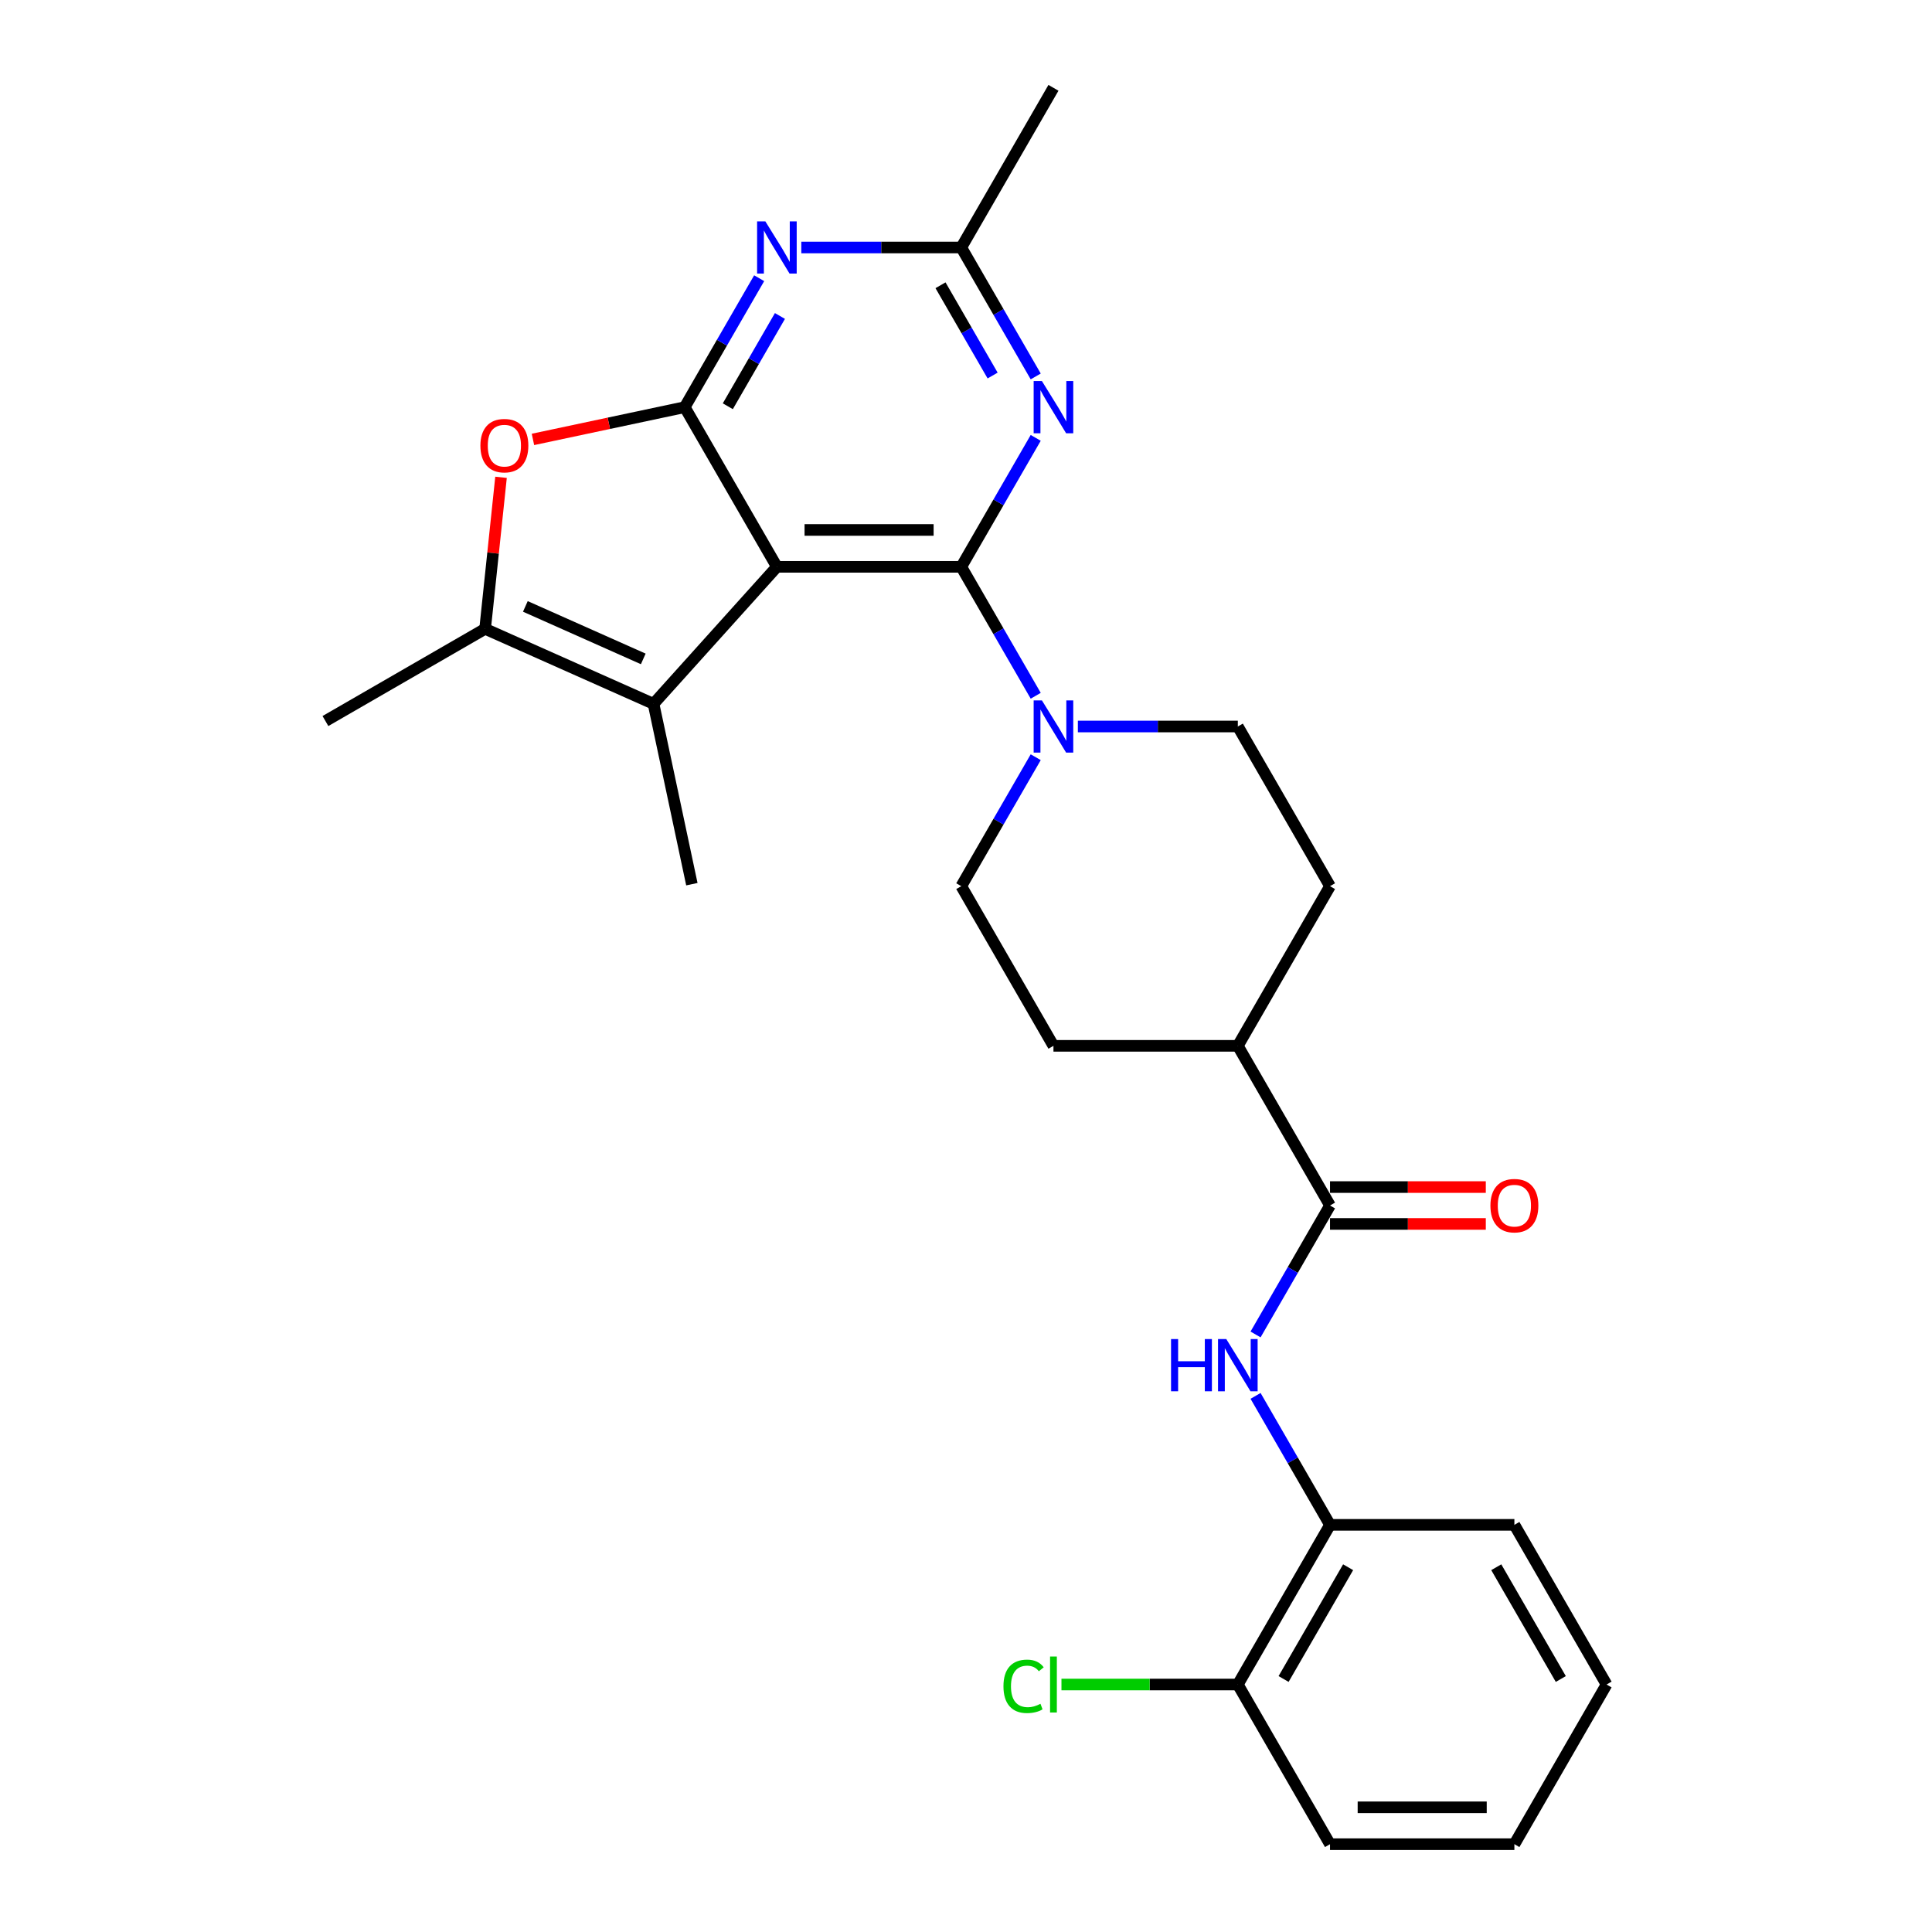 <?xml version='1.0' encoding='iso-8859-1'?>
<svg version='1.1' baseProfile='full'
              xmlns='http://www.w3.org/2000/svg'
                      xmlns:rdkit='http://www.rdkit.org/xml'
                      xmlns:xlink='http://www.w3.org/1999/xlink'
                  xml:space='preserve'
width='1000px' height='1000px' viewBox='0 0 1000 1000'>
<!-- END OF HEADER -->
<rect style='opacity:1.0;fill:#FFFFFF;stroke:none' width='1000' height='1000' x='0' y='0'> </rect>
<path class='bond-0' d='M 402.123,293.388 L 497.552,293.388' style='fill:none;fill-rule:evenodd;stroke:#000000;stroke-width:6px;stroke-linecap:butt;stroke-linejoin:miter;stroke-opacity:1' />
<path class='bond-0' d='M 416.437,274.302 L 483.238,274.302' style='fill:none;fill-rule:evenodd;stroke:#000000;stroke-width:6px;stroke-linecap:butt;stroke-linejoin:miter;stroke-opacity:1' />
<path class='bond-1' d='M 402.123,293.388 L 354.408,210.744' style='fill:none;fill-rule:evenodd;stroke:#000000;stroke-width:6px;stroke-linecap:butt;stroke-linejoin:miter;stroke-opacity:1' />
<path class='bond-2' d='M 402.123,293.388 L 338.268,364.307' style='fill:none;fill-rule:evenodd;stroke:#000000;stroke-width:6px;stroke-linecap:butt;stroke-linejoin:miter;stroke-opacity:1' />
<path class='bond-3' d='M 497.552,293.388 L 516.82,260.015' style='fill:none;fill-rule:evenodd;stroke:#000000;stroke-width:6px;stroke-linecap:butt;stroke-linejoin:miter;stroke-opacity:1' />
<path class='bond-3' d='M 516.82,260.015 L 536.088,226.642' style='fill:none;fill-rule:evenodd;stroke:#0000FF;stroke-width:6px;stroke-linecap:butt;stroke-linejoin:miter;stroke-opacity:1' />
<path class='bond-7' d='M 497.552,293.388 L 516.82,326.761' style='fill:none;fill-rule:evenodd;stroke:#000000;stroke-width:6px;stroke-linecap:butt;stroke-linejoin:miter;stroke-opacity:1' />
<path class='bond-7' d='M 516.82,326.761 L 536.088,360.134' style='fill:none;fill-rule:evenodd;stroke:#0000FF;stroke-width:6px;stroke-linecap:butt;stroke-linejoin:miter;stroke-opacity:1' />
<path class='bond-4' d='M 354.408,210.744 L 373.676,177.371' style='fill:none;fill-rule:evenodd;stroke:#000000;stroke-width:6px;stroke-linecap:butt;stroke-linejoin:miter;stroke-opacity:1' />
<path class='bond-4' d='M 373.676,177.371 L 392.943,143.998' style='fill:none;fill-rule:evenodd;stroke:#0000FF;stroke-width:6px;stroke-linecap:butt;stroke-linejoin:miter;stroke-opacity:1' />
<path class='bond-4' d='M 376.717,210.275 L 390.204,186.914' style='fill:none;fill-rule:evenodd;stroke:#000000;stroke-width:6px;stroke-linecap:butt;stroke-linejoin:miter;stroke-opacity:1' />
<path class='bond-4' d='M 390.204,186.914 L 403.692,163.553' style='fill:none;fill-rule:evenodd;stroke:#0000FF;stroke-width:6px;stroke-linecap:butt;stroke-linejoin:miter;stroke-opacity:1' />
<path class='bond-5' d='M 354.408,210.744 L 315.131,219.092' style='fill:none;fill-rule:evenodd;stroke:#000000;stroke-width:6px;stroke-linecap:butt;stroke-linejoin:miter;stroke-opacity:1' />
<path class='bond-5' d='M 315.131,219.092 L 275.855,227.441' style='fill:none;fill-rule:evenodd;stroke:#FF0000;stroke-width:6px;stroke-linecap:butt;stroke-linejoin:miter;stroke-opacity:1' />
<path class='bond-6' d='M 338.268,364.307 L 251.088,325.492' style='fill:none;fill-rule:evenodd;stroke:#000000;stroke-width:6px;stroke-linecap:butt;stroke-linejoin:miter;stroke-opacity:1' />
<path class='bond-6' d='M 332.954,341.048 L 271.928,313.878' style='fill:none;fill-rule:evenodd;stroke:#000000;stroke-width:6px;stroke-linecap:butt;stroke-linejoin:miter;stroke-opacity:1' />
<path class='bond-20' d='M 338.268,364.307 L 358.108,457.651' style='fill:none;fill-rule:evenodd;stroke:#000000;stroke-width:6px;stroke-linecap:butt;stroke-linejoin:miter;stroke-opacity:1' />
<path class='bond-28' d='M 536.088,194.845 L 516.82,161.472' style='fill:none;fill-rule:evenodd;stroke:#0000FF;stroke-width:6px;stroke-linecap:butt;stroke-linejoin:miter;stroke-opacity:1' />
<path class='bond-28' d='M 516.82,161.472 L 497.552,128.099' style='fill:none;fill-rule:evenodd;stroke:#000000;stroke-width:6px;stroke-linecap:butt;stroke-linejoin:miter;stroke-opacity:1' />
<path class='bond-28' d='M 513.779,194.376 L 500.291,171.015' style='fill:none;fill-rule:evenodd;stroke:#0000FF;stroke-width:6px;stroke-linecap:butt;stroke-linejoin:miter;stroke-opacity:1' />
<path class='bond-28' d='M 500.291,171.015 L 486.804,147.654' style='fill:none;fill-rule:evenodd;stroke:#000000;stroke-width:6px;stroke-linecap:butt;stroke-linejoin:miter;stroke-opacity:1' />
<path class='bond-9' d='M 414.757,128.099 L 456.155,128.099' style='fill:none;fill-rule:evenodd;stroke:#0000FF;stroke-width:6px;stroke-linecap:butt;stroke-linejoin:miter;stroke-opacity:1' />
<path class='bond-9' d='M 456.155,128.099 L 497.552,128.099' style='fill:none;fill-rule:evenodd;stroke:#000000;stroke-width:6px;stroke-linecap:butt;stroke-linejoin:miter;stroke-opacity:1' />
<path class='bond-27' d='M 259.332,247.056 L 255.21,286.274' style='fill:none;fill-rule:evenodd;stroke:#FF0000;stroke-width:6px;stroke-linecap:butt;stroke-linejoin:miter;stroke-opacity:1' />
<path class='bond-27' d='M 255.21,286.274 L 251.088,325.492' style='fill:none;fill-rule:evenodd;stroke:#000000;stroke-width:6px;stroke-linecap:butt;stroke-linejoin:miter;stroke-opacity:1' />
<path class='bond-21' d='M 251.088,325.492 L 168.443,373.207' style='fill:none;fill-rule:evenodd;stroke:#000000;stroke-width:6px;stroke-linecap:butt;stroke-linejoin:miter;stroke-opacity:1' />
<path class='bond-13' d='M 536.088,391.932 L 516.82,425.305' style='fill:none;fill-rule:evenodd;stroke:#0000FF;stroke-width:6px;stroke-linecap:butt;stroke-linejoin:miter;stroke-opacity:1' />
<path class='bond-13' d='M 516.82,425.305 L 497.552,458.678' style='fill:none;fill-rule:evenodd;stroke:#000000;stroke-width:6px;stroke-linecap:butt;stroke-linejoin:miter;stroke-opacity:1' />
<path class='bond-14' d='M 557.902,376.033 L 599.3,376.033' style='fill:none;fill-rule:evenodd;stroke:#0000FF;stroke-width:6px;stroke-linecap:butt;stroke-linejoin:miter;stroke-opacity:1' />
<path class='bond-14' d='M 599.3,376.033 L 640.697,376.033' style='fill:none;fill-rule:evenodd;stroke:#000000;stroke-width:6px;stroke-linecap:butt;stroke-linejoin:miter;stroke-opacity:1' />
<path class='bond-8' d='M 688.412,623.967 L 640.697,541.322' style='fill:none;fill-rule:evenodd;stroke:#000000;stroke-width:6px;stroke-linecap:butt;stroke-linejoin:miter;stroke-opacity:1' />
<path class='bond-10' d='M 688.412,623.967 L 669.144,657.34' style='fill:none;fill-rule:evenodd;stroke:#000000;stroke-width:6px;stroke-linecap:butt;stroke-linejoin:miter;stroke-opacity:1' />
<path class='bond-10' d='M 669.144,657.34 L 649.876,690.713' style='fill:none;fill-rule:evenodd;stroke:#0000FF;stroke-width:6px;stroke-linecap:butt;stroke-linejoin:miter;stroke-opacity:1' />
<path class='bond-15' d='M 688.412,633.51 L 728.731,633.51' style='fill:none;fill-rule:evenodd;stroke:#000000;stroke-width:6px;stroke-linecap:butt;stroke-linejoin:miter;stroke-opacity:1' />
<path class='bond-15' d='M 728.731,633.51 L 769.05,633.51' style='fill:none;fill-rule:evenodd;stroke:#FF0000;stroke-width:6px;stroke-linecap:butt;stroke-linejoin:miter;stroke-opacity:1' />
<path class='bond-15' d='M 688.412,614.424 L 728.731,614.424' style='fill:none;fill-rule:evenodd;stroke:#000000;stroke-width:6px;stroke-linecap:butt;stroke-linejoin:miter;stroke-opacity:1' />
<path class='bond-15' d='M 728.731,614.424 L 769.05,614.424' style='fill:none;fill-rule:evenodd;stroke:#FF0000;stroke-width:6px;stroke-linecap:butt;stroke-linejoin:miter;stroke-opacity:1' />
<path class='bond-22' d='M 497.552,128.099 L 545.267,45.455' style='fill:none;fill-rule:evenodd;stroke:#000000;stroke-width:6px;stroke-linecap:butt;stroke-linejoin:miter;stroke-opacity:1' />
<path class='bond-11' d='M 649.876,722.51 L 669.144,755.883' style='fill:none;fill-rule:evenodd;stroke:#0000FF;stroke-width:6px;stroke-linecap:butt;stroke-linejoin:miter;stroke-opacity:1' />
<path class='bond-11' d='M 669.144,755.883 L 688.412,789.256' style='fill:none;fill-rule:evenodd;stroke:#000000;stroke-width:6px;stroke-linecap:butt;stroke-linejoin:miter;stroke-opacity:1' />
<path class='bond-16' d='M 688.412,789.256 L 640.697,871.901' style='fill:none;fill-rule:evenodd;stroke:#000000;stroke-width:6px;stroke-linecap:butt;stroke-linejoin:miter;stroke-opacity:1' />
<path class='bond-16' d='M 697.784,811.196 L 664.383,869.047' style='fill:none;fill-rule:evenodd;stroke:#000000;stroke-width:6px;stroke-linecap:butt;stroke-linejoin:miter;stroke-opacity:1' />
<path class='bond-23' d='M 688.412,789.256 L 783.842,789.256' style='fill:none;fill-rule:evenodd;stroke:#000000;stroke-width:6px;stroke-linecap:butt;stroke-linejoin:miter;stroke-opacity:1' />
<path class='bond-12' d='M 640.697,541.322 L 688.412,458.678' style='fill:none;fill-rule:evenodd;stroke:#000000;stroke-width:6px;stroke-linecap:butt;stroke-linejoin:miter;stroke-opacity:1' />
<path class='bond-29' d='M 640.697,541.322 L 545.267,541.322' style='fill:none;fill-rule:evenodd;stroke:#000000;stroke-width:6px;stroke-linecap:butt;stroke-linejoin:miter;stroke-opacity:1' />
<path class='bond-17' d='M 497.552,458.678 L 545.267,541.322' style='fill:none;fill-rule:evenodd;stroke:#000000;stroke-width:6px;stroke-linecap:butt;stroke-linejoin:miter;stroke-opacity:1' />
<path class='bond-18' d='M 640.697,376.033 L 688.412,458.678' style='fill:none;fill-rule:evenodd;stroke:#000000;stroke-width:6px;stroke-linecap:butt;stroke-linejoin:miter;stroke-opacity:1' />
<path class='bond-19' d='M 640.697,871.901 L 595.053,871.901' style='fill:none;fill-rule:evenodd;stroke:#000000;stroke-width:6px;stroke-linecap:butt;stroke-linejoin:miter;stroke-opacity:1' />
<path class='bond-19' d='M 595.053,871.901 L 549.409,871.901' style='fill:none;fill-rule:evenodd;stroke:#00CC00;stroke-width:6px;stroke-linecap:butt;stroke-linejoin:miter;stroke-opacity:1' />
<path class='bond-24' d='M 640.697,871.901 L 688.412,954.545' style='fill:none;fill-rule:evenodd;stroke:#000000;stroke-width:6px;stroke-linecap:butt;stroke-linejoin:miter;stroke-opacity:1' />
<path class='bond-25' d='M 783.842,789.256 L 831.557,871.901' style='fill:none;fill-rule:evenodd;stroke:#000000;stroke-width:6px;stroke-linecap:butt;stroke-linejoin:miter;stroke-opacity:1' />
<path class='bond-25' d='M 774.47,811.196 L 807.87,869.047' style='fill:none;fill-rule:evenodd;stroke:#000000;stroke-width:6px;stroke-linecap:butt;stroke-linejoin:miter;stroke-opacity:1' />
<path class='bond-30' d='M 688.412,954.545 L 783.842,954.545' style='fill:none;fill-rule:evenodd;stroke:#000000;stroke-width:6px;stroke-linecap:butt;stroke-linejoin:miter;stroke-opacity:1' />
<path class='bond-30' d='M 702.726,935.459 L 769.527,935.459' style='fill:none;fill-rule:evenodd;stroke:#000000;stroke-width:6px;stroke-linecap:butt;stroke-linejoin:miter;stroke-opacity:1' />
<path class='bond-26' d='M 831.557,871.901 L 783.842,954.545' style='fill:none;fill-rule:evenodd;stroke:#000000;stroke-width:6px;stroke-linecap:butt;stroke-linejoin:miter;stroke-opacity:1' />
<path  class='atom-4' d='M 539.293 197.231
L 548.149 211.545
Q 549.027 212.958, 550.439 215.515
Q 551.852 218.073, 551.928 218.225
L 551.928 197.231
L 555.516 197.231
L 555.516 224.257
L 551.814 224.257
L 542.309 208.606
Q 541.202 206.774, 540.019 204.674
Q 538.873 202.575, 538.53 201.926
L 538.53 224.257
L 535.018 224.257
L 535.018 197.231
L 539.293 197.231
' fill='#0000FF'/>
<path  class='atom-5' d='M 396.149 114.586
L 405.004 128.901
Q 405.882 130.313, 407.295 132.871
Q 408.707 135.428, 408.784 135.581
L 408.784 114.586
L 412.372 114.586
L 412.372 141.612
L 408.669 141.612
L 399.164 125.962
Q 398.057 124.129, 396.874 122.03
Q 395.729 119.93, 395.385 119.281
L 395.385 141.612
L 391.873 141.612
L 391.873 114.586
L 396.149 114.586
' fill='#0000FF'/>
<path  class='atom-6' d='M 248.657 230.661
Q 248.657 224.172, 251.864 220.546
Q 255.07 216.919, 261.063 216.919
Q 267.056 216.919, 270.263 220.546
Q 273.469 224.172, 273.469 230.661
Q 273.469 237.227, 270.224 240.968
Q 266.98 244.67, 261.063 244.67
Q 255.108 244.67, 251.864 240.968
Q 248.657 237.265, 248.657 230.661
M 261.063 241.616
Q 265.186 241.616, 267.4 238.868
Q 269.652 236.082, 269.652 230.661
Q 269.652 225.355, 267.4 222.683
Q 265.186 219.973, 261.063 219.973
Q 256.941 219.973, 254.688 222.645
Q 252.475 225.317, 252.475 230.661
Q 252.475 236.12, 254.688 238.868
Q 256.941 241.616, 261.063 241.616
' fill='#FF0000'/>
<path  class='atom-8' d='M 539.293 362.52
L 548.149 376.835
Q 549.027 378.247, 550.439 380.805
Q 551.852 383.362, 551.928 383.515
L 551.928 362.52
L 555.516 362.52
L 555.516 389.546
L 551.814 389.546
L 542.309 373.895
Q 541.202 372.063, 540.019 369.964
Q 538.873 367.864, 538.53 367.215
L 538.53 389.546
L 535.018 389.546
L 535.018 362.52
L 539.293 362.52
' fill='#0000FF'/>
<path  class='atom-11' d='M 606.132 693.099
L 609.797 693.099
L 609.797 704.588
L 623.615 704.588
L 623.615 693.099
L 627.28 693.099
L 627.28 720.124
L 623.615 720.124
L 623.615 707.642
L 609.797 707.642
L 609.797 720.124
L 606.132 720.124
L 606.132 693.099
' fill='#0000FF'/>
<path  class='atom-11' d='M 634.723 693.099
L 643.579 707.413
Q 644.457 708.826, 645.869 711.383
Q 647.282 713.941, 647.358 714.093
L 647.358 693.099
L 650.946 693.099
L 650.946 720.124
L 647.243 720.124
L 637.739 704.474
Q 636.632 702.642, 635.448 700.542
Q 634.303 698.443, 633.96 697.794
L 633.96 720.124
L 630.448 720.124
L 630.448 693.099
L 634.723 693.099
' fill='#0000FF'/>
<path  class='atom-16' d='M 771.436 624.043
Q 771.436 617.554, 774.642 613.928
Q 777.849 610.301, 783.842 610.301
Q 789.835 610.301, 793.041 613.928
Q 796.248 617.554, 796.248 624.043
Q 796.248 630.609, 793.003 634.35
Q 789.758 638.052, 783.842 638.052
Q 777.887 638.052, 774.642 634.35
Q 771.436 630.647, 771.436 624.043
M 783.842 634.999
Q 787.964 634.999, 790.178 632.25
Q 792.43 629.464, 792.43 624.043
Q 792.43 618.737, 790.178 616.065
Q 787.964 613.355, 783.842 613.355
Q 779.719 613.355, 777.467 616.027
Q 775.253 618.699, 775.253 624.043
Q 775.253 629.502, 777.467 632.25
Q 779.719 634.999, 783.842 634.999
' fill='#FF0000'/>
<path  class='atom-20' d='M 519.387 872.836
Q 519.387 866.118, 522.517 862.606
Q 525.685 859.056, 531.678 859.056
Q 537.251 859.056, 540.228 862.988
L 537.709 865.049
Q 535.533 862.186, 531.678 862.186
Q 527.594 862.186, 525.418 864.934
Q 523.28 867.645, 523.28 872.836
Q 523.28 878.18, 525.494 880.928
Q 527.746 883.677, 532.098 883.677
Q 535.075 883.677, 538.549 881.883
L 539.618 884.746
Q 538.205 885.662, 536.068 886.196
Q 533.93 886.731, 531.563 886.731
Q 525.685 886.731, 522.517 883.142
Q 519.387 879.554, 519.387 872.836
' fill='#00CC00'/>
<path  class='atom-20' d='M 543.511 857.415
L 547.023 857.415
L 547.023 886.387
L 543.511 886.387
L 543.511 857.415
' fill='#00CC00'/>
</svg>
